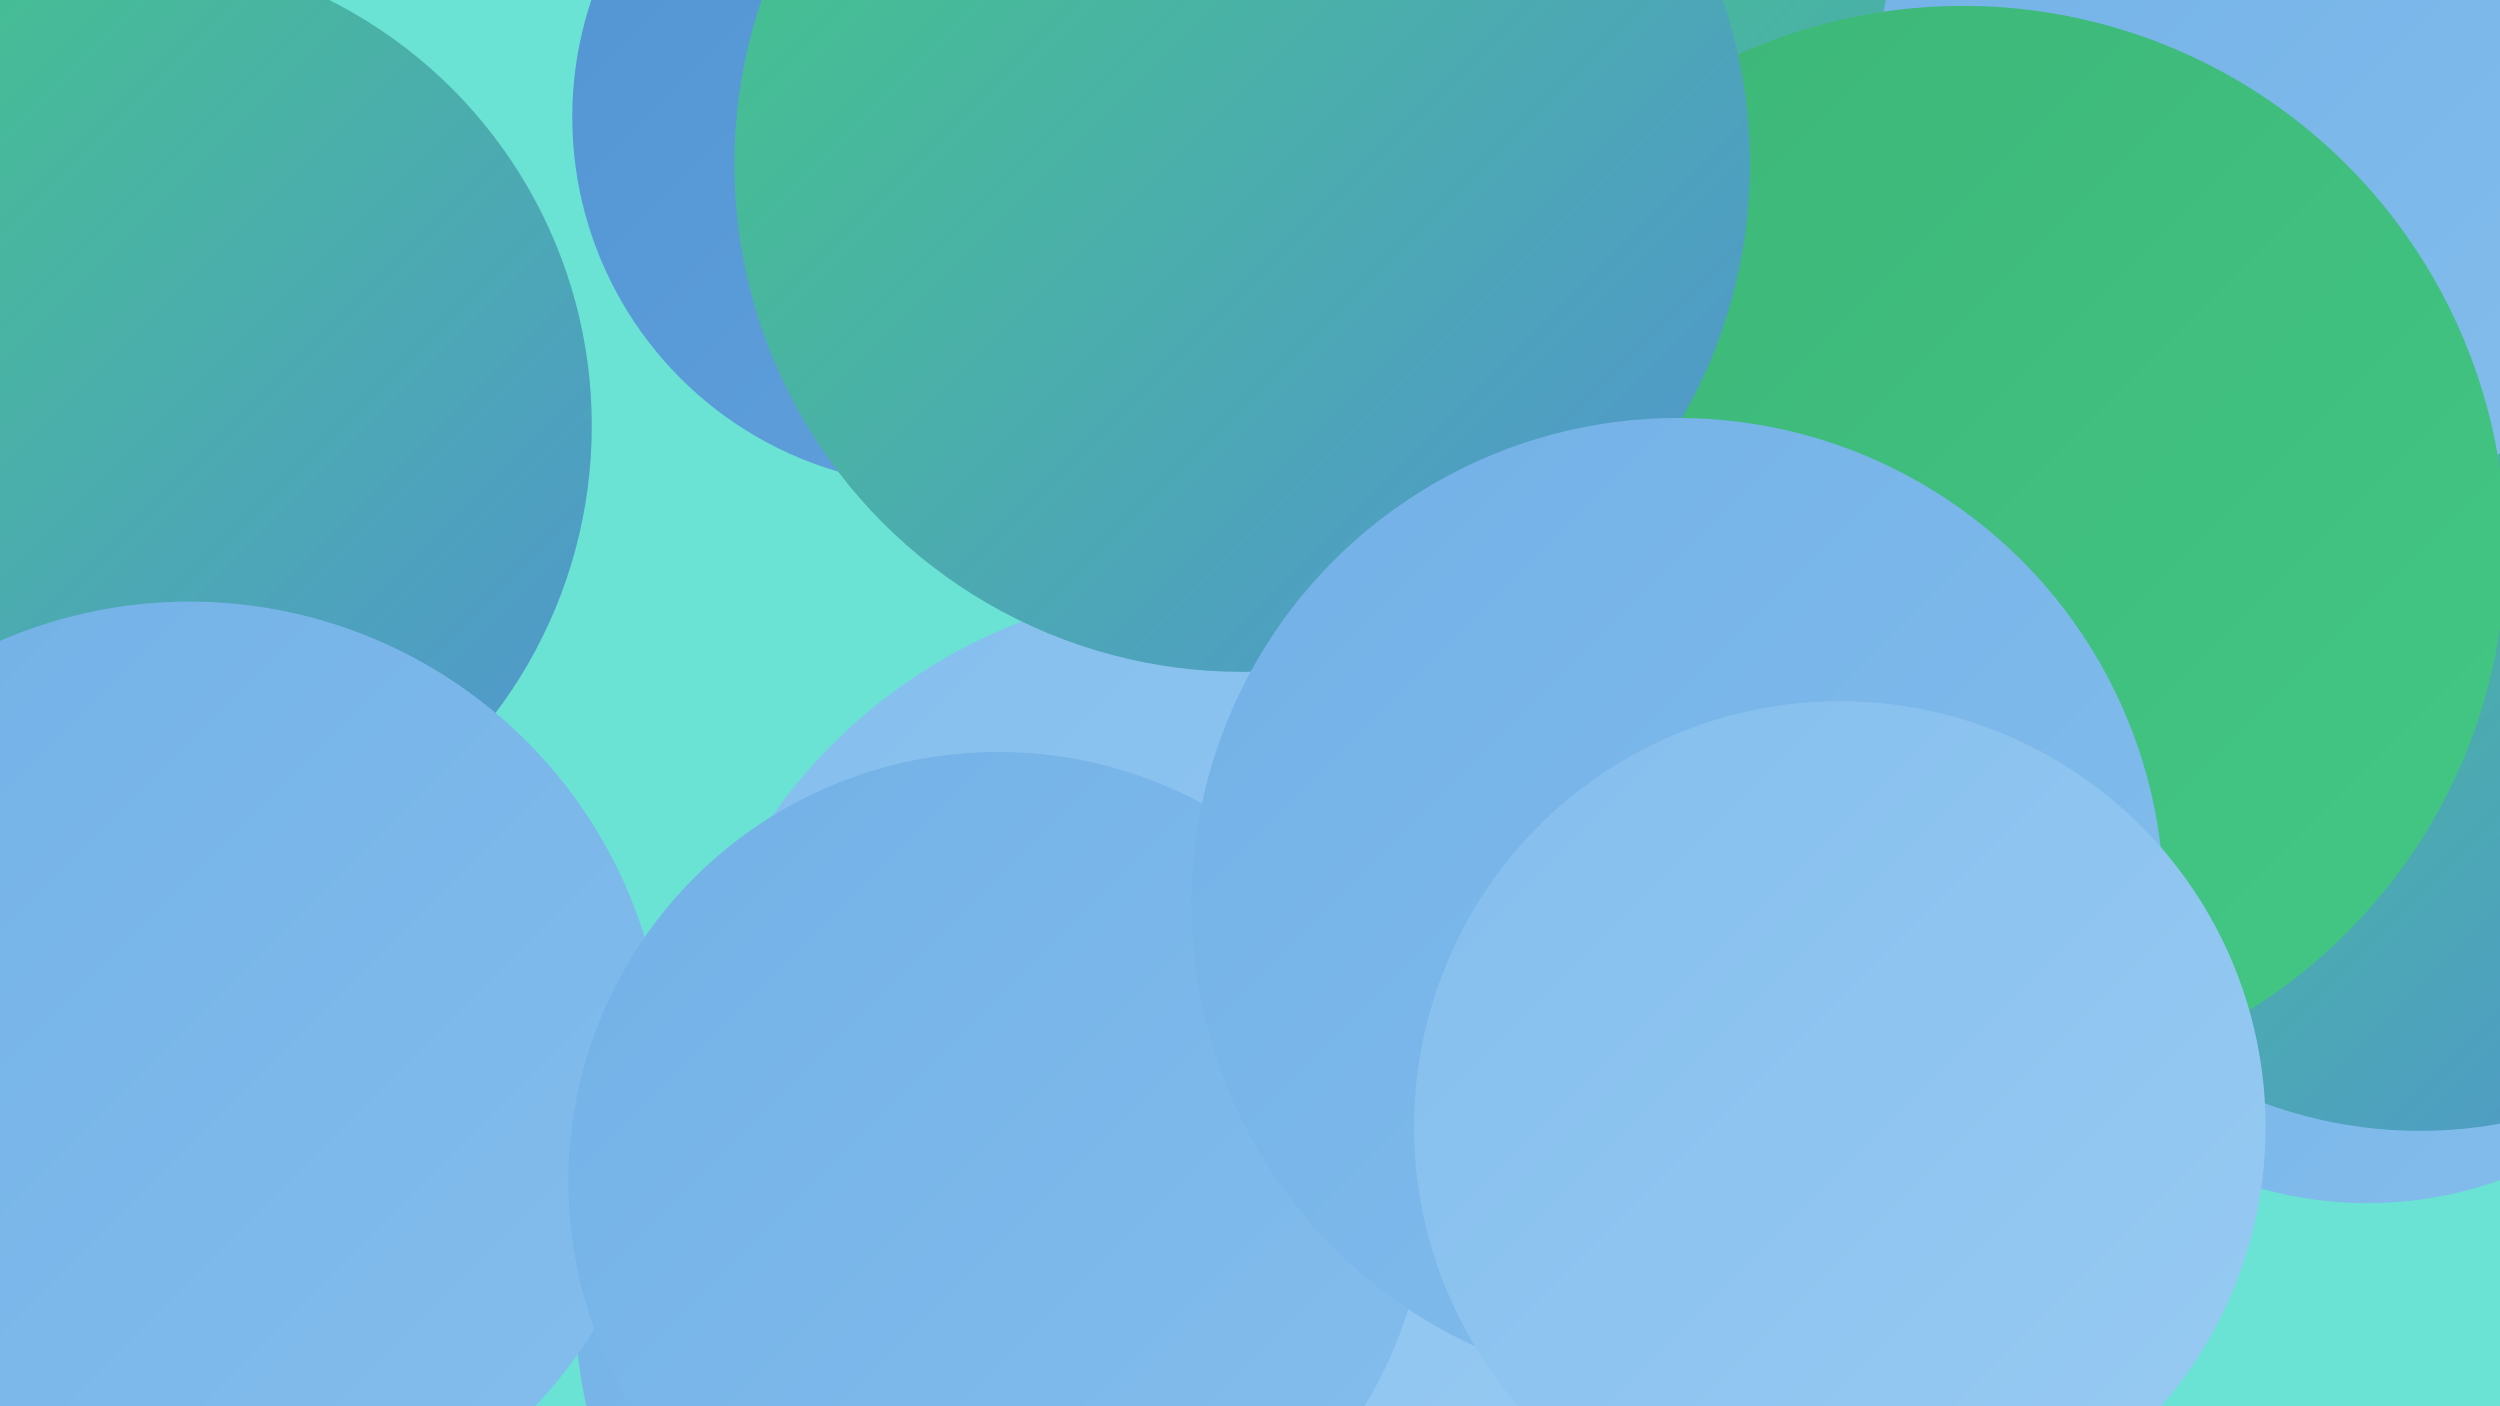 <?xml version="1.0" encoding="UTF-8"?><svg width="1280" height="720" xmlns="http://www.w3.org/2000/svg"><defs><linearGradient id="grad0" x1="0%" y1="0%" x2="100%" y2="100%"><stop offset="0%" style="stop-color:#3cb577;stop-opacity:1" /><stop offset="100%" style="stop-color:#43c885;stop-opacity:1" /></linearGradient><linearGradient id="grad1" x1="0%" y1="0%" x2="100%" y2="100%"><stop offset="0%" style="stop-color:#43c885;stop-opacity:1" /><stop offset="100%" style="stop-color:#5293d3;stop-opacity:1" /></linearGradient><linearGradient id="grad2" x1="0%" y1="0%" x2="100%" y2="100%"><stop offset="0%" style="stop-color:#5293d3;stop-opacity:1" /><stop offset="100%" style="stop-color:#61a2dd;stop-opacity:1" /></linearGradient><linearGradient id="grad3" x1="0%" y1="0%" x2="100%" y2="100%"><stop offset="0%" style="stop-color:#61a2dd;stop-opacity:1" /><stop offset="100%" style="stop-color:#72b0e6;stop-opacity:1" /></linearGradient><linearGradient id="grad4" x1="0%" y1="0%" x2="100%" y2="100%"><stop offset="0%" style="stop-color:#72b0e6;stop-opacity:1" /><stop offset="100%" style="stop-color:#84beed;stop-opacity:1" /></linearGradient><linearGradient id="grad5" x1="0%" y1="0%" x2="100%" y2="100%"><stop offset="0%" style="stop-color:#84beed;stop-opacity:1" /><stop offset="100%" style="stop-color:#98cbf3;stop-opacity:1" /></linearGradient><linearGradient id="grad6" x1="0%" y1="0%" x2="100%" y2="100%"><stop offset="0%" style="stop-color:#98cbf3;stop-opacity:1" /><stop offset="100%" style="stop-color:#3cb577;stop-opacity:1" /></linearGradient></defs><rect width="1280" height="720" fill="#6ae2d4" /><circle cx="482" cy="60" r="189" fill="url(#grad2)" /><circle cx="912" cy="106" r="220" fill="url(#grad1)" /><circle cx="1263" cy="314" r="222" fill="url(#grad2)" /><circle cx="759" cy="496" r="194" fill="url(#grad0)" /><circle cx="1215" cy="358" r="188" fill="url(#grad6)" /><circle cx="1212" cy="414" r="202" fill="url(#grad4)" /><circle cx="811" cy="544" r="284" fill="url(#grad2)" /><circle cx="1239" cy="348" r="231" fill="url(#grad1)" /><circle cx="59" cy="218" r="244" fill="url(#grad1)" /><circle cx="568" cy="662" r="274" fill="url(#grad4)" /><circle cx="771" cy="373" r="181" fill="url(#grad6)" /><circle cx="941" cy="355" r="209" fill="url(#grad0)" /><circle cx="97" cy="552" r="244" fill="url(#grad4)" /><circle cx="622" cy="577" r="277" fill="url(#grad5)" /><circle cx="1176" cy="44" r="215" fill="url(#grad4)" /><circle cx="1005" cy="281" r="278" fill="url(#grad0)" /><circle cx="636" cy="84" r="260" fill="url(#grad1)" /><circle cx="511" cy="605" r="220" fill="url(#grad4)" /><circle cx="859" cy="463" r="249" fill="url(#grad4)" /><circle cx="942" cy="577" r="218" fill="url(#grad5)" /></svg>